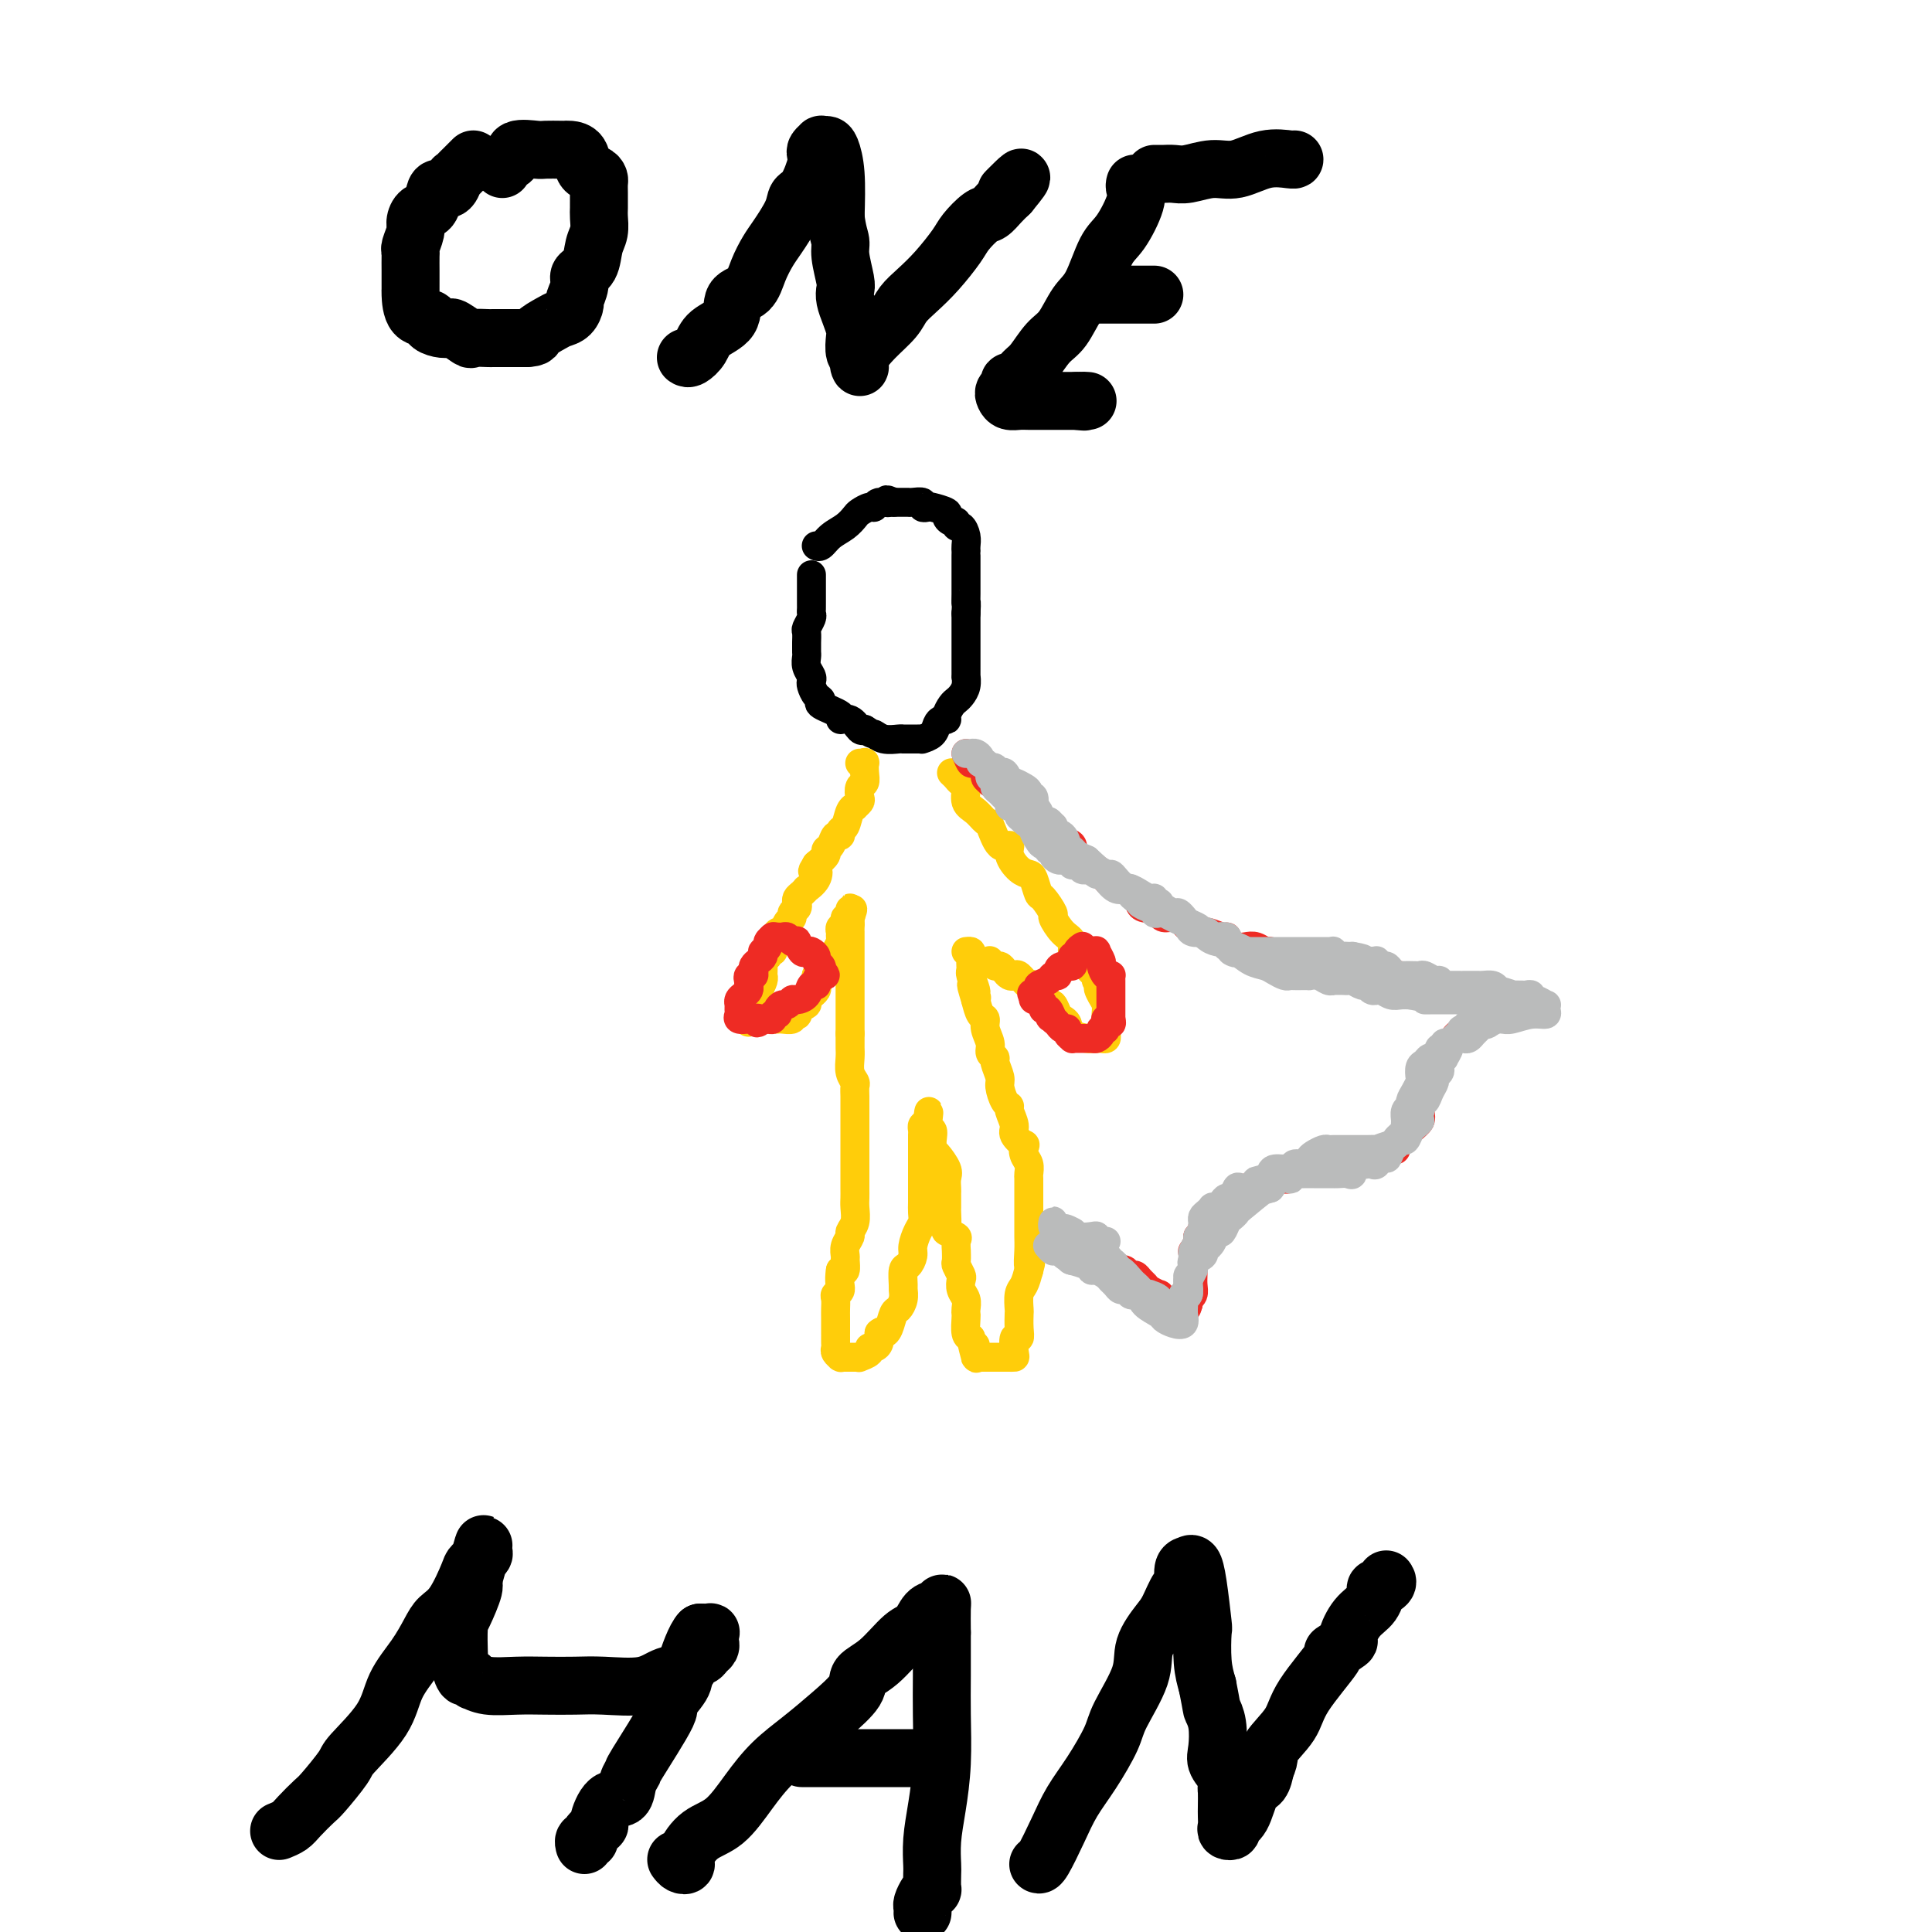 <svg viewBox='0 0 400 400' version='1.1' xmlns='http://www.w3.org/2000/svg' xmlns:xlink='http://www.w3.org/1999/xlink'><g fill='none' stroke='#000000' stroke-width='6' stroke-linecap='round' stroke-linejoin='round'><path d='M168,119c0.000,0.331 0.000,0.661 0,1c-0.000,0.339 -0.000,0.686 0,1c0.000,0.314 0.000,0.595 0,1c-0.000,0.405 -0.000,0.935 0,1c0.000,0.065 0.001,-0.335 0,0c-0.001,0.335 -0.004,1.403 0,2c0.004,0.597 0.015,0.722 0,1c-0.015,0.278 -0.057,0.708 0,1c0.057,0.292 0.211,0.445 0,1c-0.211,0.555 -0.789,1.511 -1,2c-0.211,0.489 -0.056,0.512 0,1c0.056,0.488 0.014,1.443 0,2c-0.014,0.557 -0.000,0.716 0,1c0.000,0.284 -0.014,0.692 0,1c0.014,0.308 0.056,0.515 0,1c-0.056,0.485 -0.209,1.247 0,2c0.209,0.753 0.779,1.497 1,2c0.221,0.503 0.094,0.764 0,1c-0.094,0.236 -0.153,0.448 0,1c0.153,0.552 0.519,1.445 1,2c0.481,0.555 1.077,0.774 1,1c-0.077,0.226 -0.827,0.460 0,1c0.827,0.540 3.230,1.385 4,2c0.770,0.615 -0.093,1.000 0,1c0.093,0.000 1.140,-0.385 2,0c0.860,0.385 1.531,1.538 2,2c0.469,0.462 0.734,0.231 1,0'/><path d='M179,151c1.923,1.249 1.730,0.870 2,1c0.270,0.130 1.003,0.767 2,1c0.997,0.233 2.260,0.063 3,0c0.740,-0.063 0.959,-0.017 1,0c0.041,0.017 -0.096,0.005 0,0c0.096,-0.005 0.425,-0.003 1,0c0.575,0.003 1.397,0.008 2,0c0.603,-0.008 0.987,-0.031 1,0c0.013,0.031 -0.346,0.114 0,0c0.346,-0.114 1.398,-0.425 2,-1c0.602,-0.575 0.753,-1.415 1,-2c0.247,-0.585 0.591,-0.916 1,-1c0.409,-0.084 0.883,0.080 1,0c0.117,-0.080 -0.123,-0.405 0,-1c0.123,-0.595 0.607,-1.460 1,-2c0.393,-0.540 0.694,-0.755 1,-1c0.306,-0.245 0.618,-0.521 1,-1c0.382,-0.479 0.834,-1.161 1,-2c0.166,-0.839 0.044,-1.835 0,-2c-0.044,-0.165 -0.012,0.500 0,0c0.012,-0.500 0.003,-2.166 0,-3c-0.003,-0.834 -0.001,-0.838 0,-1c0.001,-0.162 0.000,-0.483 0,-1c-0.000,-0.517 -0.000,-1.231 0,-2c0.000,-0.769 0.000,-1.592 0,-2c-0.000,-0.408 -0.000,-0.402 0,-1c0.000,-0.598 0.000,-1.799 0,-3'/><path d='M200,127c0.155,-3.006 0.041,-2.022 0,-2c-0.041,0.022 -0.011,-0.919 0,-2c0.011,-1.081 0.003,-2.304 0,-3c-0.003,-0.696 -0.001,-0.865 0,-1c0.001,-0.135 0.000,-0.235 0,-1c-0.000,-0.765 0.001,-2.196 0,-3c-0.001,-0.804 -0.003,-0.980 0,-1c0.003,-0.020 0.011,0.115 0,0c-0.011,-0.115 -0.041,-0.480 0,-1c0.041,-0.520 0.152,-1.196 0,-2c-0.152,-0.804 -0.567,-1.735 -1,-2c-0.433,-0.265 -0.884,0.136 -1,0c-0.116,-0.136 0.102,-0.811 0,-1c-0.102,-0.189 -0.524,0.107 -1,0c-0.476,-0.107 -1.008,-0.616 -1,-1c0.008,-0.384 0.554,-0.643 0,-1c-0.554,-0.357 -2.208,-0.814 -3,-1c-0.792,-0.186 -0.723,-0.102 -1,0c-0.277,0.102 -0.900,0.224 -1,0c-0.100,-0.224 0.324,-0.792 0,-1c-0.324,-0.208 -1.396,-0.056 -2,0c-0.604,0.056 -0.739,0.015 -1,0c-0.261,-0.015 -0.647,-0.004 -1,0c-0.353,0.004 -0.672,0.001 -1,0c-0.328,-0.001 -0.664,-0.001 -1,0'/><path d='M185,104c-2.440,-1.066 -1.039,-0.230 -1,0c0.039,0.230 -1.284,-0.147 -2,0c-0.716,0.147 -0.824,0.816 -1,1c-0.176,0.184 -0.421,-0.117 -1,0c-0.579,0.117 -1.493,0.652 -2,1c-0.507,0.348 -0.609,0.510 -1,1c-0.391,0.490 -1.071,1.308 -2,2c-0.929,0.692 -2.105,1.257 -3,2c-0.895,0.743 -1.508,1.663 -2,2c-0.492,0.337 -0.863,0.091 -1,0c-0.137,-0.091 -0.039,-0.026 0,0c0.039,0.026 0.020,0.013 0,0'/></g>
<g fill='none' stroke='#FFCD0A' stroke-width='6' stroke-linecap='round' stroke-linejoin='round'><path d='M178,158c0.421,0.046 0.841,0.091 1,0c0.159,-0.091 0.056,-0.319 0,0c-0.056,0.319 -0.067,1.184 0,2c0.067,0.816 0.210,1.581 0,2c-0.210,0.419 -0.773,0.490 -1,1c-0.227,0.510 -0.116,1.458 0,2c0.116,0.542 0.239,0.678 0,1c-0.239,0.322 -0.838,0.831 -1,1c-0.162,0.169 0.115,-0.003 0,0c-0.115,0.003 -0.622,0.181 -1,1c-0.378,0.819 -0.626,2.279 -1,3c-0.374,0.721 -0.875,0.704 -1,1c-0.125,0.296 0.126,0.905 0,1c-0.126,0.095 -0.628,-0.322 -1,0c-0.372,0.322 -0.615,1.385 -1,2c-0.385,0.615 -0.911,0.781 -1,1c-0.089,0.219 0.260,0.491 0,1c-0.260,0.509 -1.130,1.254 -2,2'/><path d='M169,179c-1.426,2.304 -0.490,1.065 0,1c0.490,-0.065 0.534,1.043 0,2c-0.534,0.957 -1.646,1.762 -2,2c-0.354,0.238 0.050,-0.091 0,0c-0.050,0.091 -0.553,0.602 -1,1c-0.447,0.398 -0.837,0.684 -1,1c-0.163,0.316 -0.099,0.661 0,1c0.099,0.339 0.234,0.673 0,1c-0.234,0.327 -0.836,0.646 -1,1c-0.164,0.354 0.110,0.743 0,1c-0.110,0.257 -0.604,0.383 -1,1c-0.396,0.617 -0.693,1.724 -1,2c-0.307,0.276 -0.622,-0.281 -1,0c-0.378,0.281 -0.818,1.400 -1,2c-0.182,0.600 -0.105,0.682 0,1c0.105,0.318 0.238,0.873 0,1c-0.238,0.127 -0.848,-0.173 -1,0c-0.152,0.173 0.156,0.820 0,1c-0.156,0.180 -0.774,-0.106 -1,0c-0.226,0.106 -0.060,0.605 0,1c0.060,0.395 0.013,0.687 0,1c-0.013,0.313 0.007,0.648 0,1c-0.007,0.352 -0.040,0.720 0,1c0.040,0.280 0.154,0.470 0,1c-0.154,0.530 -0.577,1.399 -1,2c-0.423,0.601 -0.845,0.935 -1,1c-0.155,0.065 -0.041,-0.137 0,0c0.041,0.137 0.011,0.614 0,1c-0.011,0.386 -0.003,0.682 0,1c0.003,0.318 0.002,0.659 0,1'/><path d='M156,209c-2.015,4.807 -0.551,1.824 0,1c0.551,-0.824 0.189,0.511 0,1c-0.189,0.489 -0.204,0.131 0,0c0.204,-0.131 0.628,-0.035 1,0c0.372,0.035 0.691,0.009 1,0c0.309,-0.009 0.606,-0.003 1,0c0.394,0.003 0.884,0.002 1,0c0.116,-0.002 -0.142,-0.004 0,0c0.142,0.004 0.683,0.015 1,0c0.317,-0.015 0.411,-0.056 1,0c0.589,0.056 1.672,0.208 2,0c0.328,-0.208 -0.101,-0.777 0,-1c0.101,-0.223 0.730,-0.101 1,0c0.270,0.101 0.182,0.181 0,0c-0.182,-0.181 -0.456,-0.622 0,-1c0.456,-0.378 1.643,-0.693 2,-1c0.357,-0.307 -0.114,-0.607 0,-1c0.114,-0.393 0.815,-0.879 1,-1c0.185,-0.121 -0.147,0.122 0,0c0.147,-0.122 0.771,-0.610 1,-1c0.229,-0.390 0.062,-0.682 0,-1c-0.062,-0.318 -0.018,-0.662 0,-1c0.018,-0.338 0.009,-0.669 0,-1'/><path d='M169,202c1.029,-1.588 1.103,-1.059 1,-1c-0.103,0.059 -0.381,-0.351 0,-1c0.381,-0.649 1.423,-1.536 2,-2c0.577,-0.464 0.689,-0.506 1,-1c0.311,-0.494 0.819,-1.442 1,-2c0.181,-0.558 0.033,-0.728 0,-1c-0.033,-0.272 0.047,-0.647 0,-1c-0.047,-0.353 -0.223,-0.686 0,-1c0.223,-0.314 0.844,-0.610 1,-1c0.156,-0.390 -0.154,-0.872 0,-1c0.154,-0.128 0.773,0.100 1,0c0.227,-0.100 0.061,-0.527 0,-1c-0.061,-0.473 -0.017,-0.992 0,-1c0.017,-0.008 0.009,0.496 0,1'/><path d='M176,189c1.083,-1.834 0.290,0.081 0,1c-0.290,0.919 -0.078,0.841 0,1c0.078,0.159 0.021,0.553 0,1c-0.021,0.447 -0.006,0.947 0,1c0.006,0.053 0.001,-0.340 0,0c-0.001,0.340 -0.000,1.415 0,2c0.000,0.585 0.000,0.682 0,1c-0.000,0.318 -0.000,0.859 0,1c0.000,0.141 0.000,-0.117 0,0c-0.000,0.117 -0.000,0.610 0,1c0.000,0.390 0.000,0.678 0,1c-0.000,0.322 -0.000,0.678 0,1c0.000,0.322 0.000,0.610 0,1c-0.000,0.390 -0.000,0.883 0,1c0.000,0.117 0.000,-0.143 0,0c-0.000,0.143 -0.000,0.690 0,1c0.000,0.310 0.000,0.384 0,1c-0.000,0.616 -0.000,1.775 0,2c0.000,0.225 0.000,-0.483 0,0c-0.000,0.483 -0.000,2.157 0,3c0.000,0.843 0.000,0.855 0,1c-0.000,0.145 -0.000,0.424 0,1c0.000,0.576 0.000,1.450 0,2c-0.000,0.550 -0.000,0.775 0,1'/><path d='M176,214c-0.000,4.044 -0.001,1.653 0,1c0.001,-0.653 0.004,0.431 0,1c-0.004,0.569 -0.015,0.624 0,1c0.015,0.376 0.057,1.074 0,2c-0.057,0.926 -0.211,2.080 0,3c0.211,0.920 0.789,1.608 1,2c0.211,0.392 0.057,0.490 0,1c-0.057,0.510 -0.015,1.433 0,2c0.015,0.567 0.004,0.780 0,1c-0.004,0.220 -0.001,0.448 0,1c0.001,0.552 0.000,1.429 0,2c-0.000,0.571 -0.000,0.837 0,1c0.000,0.163 0.000,0.223 0,1c-0.000,0.777 0.000,2.272 0,3c-0.000,0.728 -0.000,0.688 0,1c0.000,0.312 0.000,0.976 0,2c-0.000,1.024 -0.000,2.409 0,3c0.000,0.591 0.001,0.388 0,1c-0.001,0.612 -0.004,2.038 0,3c0.004,0.962 0.016,1.461 0,2c-0.016,0.539 -0.061,1.117 0,2c0.061,0.883 0.227,2.072 0,3c-0.227,0.928 -0.846,1.595 -1,2c-0.154,0.405 0.155,0.547 0,1c-0.155,0.453 -0.776,1.218 -1,2c-0.224,0.782 -0.050,1.581 0,2c0.050,0.419 -0.025,0.459 0,1c0.025,0.541 0.150,1.583 0,2c-0.150,0.417 -0.575,0.208 -1,0'/><path d='M174,263c-0.403,2.401 0.088,3.404 0,4c-0.088,0.596 -0.756,0.784 -1,1c-0.244,0.216 -0.065,0.460 0,1c0.065,0.540 0.018,1.377 0,2c-0.018,0.623 -0.005,1.031 0,2c0.005,0.969 0.002,2.497 0,3c-0.002,0.503 -0.001,-0.020 0,0c0.001,0.020 0.004,0.584 0,1c-0.004,0.416 -0.015,0.686 0,1c0.015,0.314 0.056,0.673 0,1c-0.056,0.327 -0.208,0.624 0,1c0.208,0.376 0.777,0.833 1,1c0.223,0.167 0.101,0.045 0,0c-0.101,-0.045 -0.180,-0.012 0,0c0.180,0.012 0.621,0.004 1,0c0.379,-0.004 0.698,-0.004 1,0c0.302,0.004 0.588,0.011 1,0c0.412,-0.011 0.950,-0.041 1,0c0.050,0.041 -0.389,0.152 0,0c0.389,-0.152 1.607,-0.568 2,-1c0.393,-0.432 -0.039,-0.879 0,-1c0.039,-0.121 0.549,0.083 1,0c0.451,-0.083 0.843,-0.452 1,-1c0.157,-0.548 0.078,-1.274 0,-2'/><path d='M182,276c0.798,-0.759 0.792,-0.156 1,0c0.208,0.156 0.630,-0.133 1,-1c0.370,-0.867 0.688,-2.310 1,-3c0.312,-0.690 0.619,-0.626 1,-1c0.381,-0.374 0.837,-1.184 1,-2c0.163,-0.816 0.034,-1.636 0,-2c-0.034,-0.364 0.029,-0.270 0,-1c-0.029,-0.730 -0.149,-2.282 0,-3c0.149,-0.718 0.565,-0.601 1,-1c0.435,-0.399 0.887,-1.314 1,-2c0.113,-0.686 -0.113,-1.142 0,-2c0.113,-0.858 0.566,-2.118 1,-3c0.434,-0.882 0.848,-1.387 1,-2c0.152,-0.613 0.041,-1.332 0,-2c-0.041,-0.668 -0.011,-1.283 0,-2c0.011,-0.717 0.003,-1.537 0,-2c-0.003,-0.463 -0.001,-0.568 0,-1c0.001,-0.432 0.000,-1.191 0,-2c-0.000,-0.809 0.000,-1.670 0,-2c-0.000,-0.330 -0.001,-0.131 0,-1c0.001,-0.869 0.003,-2.808 0,-4c-0.003,-1.192 -0.011,-1.639 0,-2c0.011,-0.361 0.041,-0.636 0,-1c-0.041,-0.364 -0.155,-0.818 0,-1c0.155,-0.182 0.577,-0.091 1,0'/><path d='M192,233c0.713,-5.601 -0.006,-1.602 0,0c0.006,1.602 0.735,0.809 1,1c0.265,0.191 0.064,1.367 0,2c-0.064,0.633 0.007,0.721 0,1c-0.007,0.279 -0.093,0.747 0,1c0.093,0.253 0.365,0.292 1,1c0.635,0.708 1.634,2.086 2,3c0.366,0.914 0.098,1.362 0,2c-0.098,0.638 -0.026,1.464 0,2c0.026,0.536 0.008,0.781 0,1c-0.008,0.219 -0.004,0.412 0,1c0.004,0.588 0.009,1.573 0,2c-0.009,0.427 -0.030,0.298 0,1c0.030,0.702 0.113,2.235 0,3c-0.113,0.765 -0.423,0.764 0,1c0.423,0.236 1.578,0.711 2,1c0.422,0.289 0.112,0.391 0,1c-0.112,0.609 -0.026,1.725 0,2c0.026,0.275 -0.007,-0.292 0,0c0.007,0.292 0.053,1.443 0,2c-0.053,0.557 -0.207,0.519 0,1c0.207,0.481 0.773,1.480 1,2c0.227,0.520 0.113,0.559 0,1c-0.113,0.441 -0.226,1.282 0,2c0.226,0.718 0.792,1.313 1,2c0.208,0.687 0.059,1.466 0,2c-0.059,0.534 -0.026,0.824 0,1c0.026,0.176 0.045,0.240 0,1c-0.045,0.760 -0.156,2.217 0,3c0.156,0.783 0.578,0.891 1,1'/><path d='M201,277c1.614,7.215 1.150,3.254 1,2c-0.150,-1.254 0.015,0.200 0,1c-0.015,0.800 -0.211,0.946 0,1c0.211,0.054 0.830,0.014 1,0c0.170,-0.014 -0.109,-0.004 0,0c0.109,0.004 0.606,0.001 1,0c0.394,-0.001 0.684,-0.000 1,0c0.316,0.000 0.658,0.000 1,0c0.342,-0.000 0.684,0.000 1,0c0.316,-0.000 0.607,-0.001 1,0c0.393,0.001 0.889,0.003 1,0c0.111,-0.003 -0.163,-0.010 0,0c0.163,0.010 0.762,0.037 1,0c0.238,-0.037 0.116,-0.136 0,-1c-0.116,-0.864 -0.227,-2.492 0,-3c0.227,-0.508 0.792,0.103 1,0c0.208,-0.103 0.059,-0.919 0,-2c-0.059,-1.081 -0.027,-2.428 0,-3c0.027,-0.572 0.048,-0.370 0,-1c-0.048,-0.630 -0.167,-2.093 0,-3c0.167,-0.907 0.619,-1.259 1,-2c0.381,-0.741 0.690,-1.870 1,-3'/><path d='M213,263c0.774,-2.871 0.207,-1.048 0,-1c-0.207,0.048 -0.056,-1.677 0,-3c0.056,-1.323 0.015,-2.242 0,-3c-0.015,-0.758 -0.004,-1.355 0,-2c0.004,-0.645 0.001,-1.338 0,-2c-0.001,-0.662 -0.000,-1.295 0,-2c0.000,-0.705 -0.000,-1.483 0,-2c0.000,-0.517 0.001,-0.771 0,-1c-0.001,-0.229 -0.004,-0.431 0,-1c0.004,-0.569 0.015,-1.505 0,-2c-0.015,-0.495 -0.054,-0.548 0,-1c0.054,-0.452 0.203,-1.304 0,-2c-0.203,-0.696 -0.757,-1.235 -1,-2c-0.243,-0.765 -0.174,-1.756 0,-2c0.174,-0.244 0.454,0.261 0,0c-0.454,-0.261 -1.641,-1.286 -2,-2c-0.359,-0.714 0.110,-1.115 0,-2c-0.110,-0.885 -0.799,-2.252 -1,-3c-0.201,-0.748 0.086,-0.876 0,-1c-0.086,-0.124 -0.544,-0.243 -1,-1c-0.456,-0.757 -0.911,-2.153 -1,-3c-0.089,-0.847 0.187,-1.146 0,-2c-0.187,-0.854 -0.839,-2.263 -1,-3c-0.161,-0.737 0.168,-0.804 0,-1c-0.168,-0.196 -0.833,-0.523 -1,-1c-0.167,-0.477 0.162,-1.103 0,-2c-0.162,-0.897 -0.817,-2.065 -1,-3c-0.183,-0.935 0.104,-1.636 0,-2c-0.104,-0.364 -0.601,-0.390 -1,-1c-0.399,-0.610 -0.699,-1.805 -1,-3'/><path d='M202,207c-1.697,-5.491 -0.441,-2.217 0,-1c0.441,1.217 0.066,0.377 0,0c-0.066,-0.377 0.178,-0.290 0,-1c-0.178,-0.710 -0.779,-2.219 -1,-3c-0.221,-0.781 -0.063,-0.836 0,-1c0.063,-0.164 0.031,-0.436 0,-1c-0.031,-0.564 -0.060,-1.419 0,-2c0.060,-0.581 0.208,-0.887 0,-1c-0.208,-0.113 -0.774,-0.032 -1,0c-0.226,0.032 -0.113,0.016 0,0'/><path d='M197,160c0.343,0.319 0.686,0.637 1,1c0.314,0.363 0.599,0.770 1,1c0.401,0.230 0.919,0.282 1,1c0.081,0.718 -0.274,2.103 0,3c0.274,0.897 1.178,1.307 2,2c0.822,0.693 1.564,1.669 2,2c0.436,0.331 0.567,0.018 1,1c0.433,0.982 1.166,3.258 2,4c0.834,0.742 1.767,-0.049 2,0c0.233,0.049 -0.236,0.938 0,2c0.236,1.062 1.175,2.296 2,3c0.825,0.704 1.535,0.879 2,1c0.465,0.121 0.683,0.187 1,1c0.317,0.813 0.731,2.371 1,3c0.269,0.629 0.391,0.328 1,1c0.609,0.672 1.704,2.318 2,3c0.296,0.682 -0.205,0.401 0,1c0.205,0.599 1.118,2.079 2,3c0.882,0.921 1.732,1.284 2,2c0.268,0.716 -0.047,1.785 0,2c0.047,0.215 0.457,-0.423 1,0c0.543,0.423 1.218,1.907 2,3c0.782,1.093 1.672,1.794 2,2c0.328,0.206 0.094,-0.084 0,0c-0.094,0.084 -0.047,0.542 0,1'/><path d='M227,203c4.884,7.069 2.093,3.242 1,2c-1.093,-1.242 -0.489,0.101 0,1c0.489,0.899 0.863,1.354 1,2c0.137,0.646 0.036,1.482 0,2c-0.036,0.518 -0.009,0.717 0,1c0.009,0.283 -0.001,0.650 0,1c0.001,0.350 0.011,0.682 0,1c-0.011,0.318 -0.045,0.621 0,1c0.045,0.379 0.169,0.834 0,1c-0.169,0.166 -0.630,0.042 -1,0c-0.370,-0.042 -0.648,-0.004 -1,0c-0.352,0.004 -0.777,-0.027 -1,0c-0.223,0.027 -0.245,0.111 -1,0c-0.755,-0.111 -2.244,-0.416 -3,-1c-0.756,-0.584 -0.780,-1.448 -1,-2c-0.220,-0.552 -0.637,-0.792 -1,-1c-0.363,-0.208 -0.671,-0.385 -1,-1c-0.329,-0.615 -0.680,-1.667 -1,-2c-0.320,-0.333 -0.611,0.052 -1,0c-0.389,-0.052 -0.878,-0.540 -1,-1c-0.122,-0.460 0.121,-0.893 0,-1c-0.121,-0.107 -0.606,0.112 -1,0c-0.394,-0.112 -0.697,-0.556 -1,-1'/><path d='M214,205c-1.980,-1.806 -0.428,-1.320 0,-1c0.428,0.320 -0.266,0.475 -1,0c-0.734,-0.475 -1.506,-1.581 -2,-2c-0.494,-0.419 -0.710,-0.150 -1,0c-0.290,0.150 -0.656,0.180 -1,0c-0.344,-0.180 -0.667,-0.570 -1,-1c-0.333,-0.430 -0.677,-0.899 -1,-1c-0.323,-0.101 -0.625,0.165 -1,0c-0.375,-0.165 -0.821,-0.761 -1,-1c-0.179,-0.239 -0.089,-0.119 0,0'/></g>
<g fill='none' stroke='#EE2B24' stroke-width='6' stroke-linecap='round' stroke-linejoin='round'><path d='M200,156c0.372,0.900 0.745,1.800 1,2c0.255,0.200 0.394,-0.300 1,0c0.606,0.300 1.681,1.400 2,2c0.319,0.600 -0.118,0.700 0,1c0.118,0.300 0.791,0.802 1,1c0.209,0.198 -0.046,0.093 0,0c0.046,-0.093 0.392,-0.175 1,0c0.608,0.175 1.476,0.606 2,1c0.524,0.394 0.704,0.749 1,1c0.296,0.251 0.710,0.396 1,1c0.290,0.604 0.458,1.667 1,2c0.542,0.333 1.460,-0.065 2,0c0.540,0.065 0.704,0.594 1,1c0.296,0.406 0.726,0.690 1,1c0.274,0.310 0.393,0.645 1,1c0.607,0.355 1.703,0.729 2,1c0.297,0.271 -0.205,0.438 0,1c0.205,0.562 1.118,1.517 2,2c0.882,0.483 1.731,0.493 2,1c0.269,0.507 -0.044,1.512 0,2c0.044,0.488 0.446,0.459 1,1c0.554,0.541 1.261,1.650 2,2c0.739,0.350 1.510,-0.061 2,0c0.490,0.061 0.700,0.594 1,1c0.300,0.406 0.689,0.686 1,1c0.311,0.314 0.545,0.661 1,1c0.455,0.339 1.130,0.668 2,1c0.870,0.332 1.935,0.666 3,1'/><path d='M235,185c1.742,1.163 1.096,1.569 1,2c-0.096,0.431 0.358,0.885 1,1c0.642,0.115 1.471,-0.110 2,0c0.529,0.110 0.757,0.554 1,1c0.243,0.446 0.502,0.894 1,1c0.498,0.106 1.234,-0.130 2,0c0.766,0.130 1.560,0.627 2,1c0.440,0.373 0.525,0.621 1,1c0.475,0.379 1.341,0.889 2,1c0.659,0.111 1.111,-0.177 2,0c0.889,0.177 2.216,0.818 3,1c0.784,0.182 1.025,-0.096 1,0c-0.025,0.096 -0.315,0.566 0,1c0.315,0.434 1.237,0.833 2,1c0.763,0.167 1.369,0.101 2,0c0.631,-0.101 1.287,-0.238 2,0c0.713,0.238 1.484,0.853 2,1c0.516,0.147 0.776,-0.172 1,0c0.224,0.172 0.411,0.834 1,1c0.589,0.166 1.580,-0.166 2,0c0.420,0.166 0.270,0.829 1,1c0.730,0.171 2.341,-0.150 3,0c0.659,0.150 0.365,0.771 1,1c0.635,0.229 2.197,0.065 3,0c0.803,-0.065 0.845,-0.032 1,0c0.155,0.032 0.423,0.061 1,0c0.577,-0.061 1.464,-0.212 2,0c0.536,0.212 0.721,0.789 1,1c0.279,0.211 0.652,0.057 1,0c0.348,-0.057 0.671,-0.016 1,0c0.329,0.016 0.665,0.008 1,0'/><path d='M282,201c4.119,0.713 1.418,-0.005 1,0c-0.418,0.005 1.448,0.732 2,1c0.552,0.268 -0.210,0.075 0,0c0.210,-0.075 1.390,-0.034 2,0c0.610,0.034 0.649,0.061 1,0c0.351,-0.061 1.014,-0.208 2,0c0.986,0.208 2.294,0.773 3,1c0.706,0.227 0.808,0.116 1,0c0.192,-0.116 0.472,-0.238 1,0c0.528,0.238 1.304,0.834 2,1c0.696,0.166 1.312,-0.099 2,0c0.688,0.099 1.448,0.562 2,1c0.552,0.438 0.895,0.850 1,1c0.105,0.150 -0.029,0.038 1,0c1.029,-0.038 3.220,-0.003 4,0c0.780,0.003 0.149,-0.027 0,0c-0.149,0.027 0.183,0.111 1,0c0.817,-0.111 2.118,-0.418 3,0c0.882,0.418 1.344,1.562 2,2c0.656,0.438 1.506,0.169 2,0c0.494,-0.169 0.633,-0.238 1,0c0.367,0.238 0.962,0.782 1,1c0.038,0.218 -0.481,0.109 -1,0'/><path d='M316,209c5.066,1.237 0.732,0.331 -1,0c-1.732,-0.331 -0.863,-0.086 -1,0c-0.137,0.086 -1.279,0.013 -2,0c-0.721,-0.013 -1.019,0.034 -1,0c0.019,-0.034 0.356,-0.149 0,0c-0.356,0.149 -1.405,0.561 -2,1c-0.595,0.439 -0.737,0.905 -1,1c-0.263,0.095 -0.648,-0.181 -1,0c-0.352,0.181 -0.671,0.818 -1,1c-0.329,0.182 -0.666,-0.091 -1,0c-0.334,0.091 -0.663,0.545 -1,1c-0.337,0.455 -0.682,0.909 -1,1c-0.318,0.091 -0.610,-0.183 -1,0c-0.390,0.183 -0.879,0.823 -1,1c-0.121,0.177 0.126,-0.107 0,0c-0.126,0.107 -0.625,0.606 -1,1c-0.375,0.394 -0.626,0.682 -1,1c-0.374,0.318 -0.871,0.666 -1,1c-0.129,0.334 0.109,0.653 0,1c-0.109,0.347 -0.563,0.722 -1,1c-0.437,0.278 -0.855,0.458 -1,1c-0.145,0.542 -0.018,1.444 0,2c0.018,0.556 -0.072,0.765 0,1c0.072,0.235 0.306,0.496 0,1c-0.306,0.504 -1.153,1.252 -2,2'/><path d='M294,227c-0.922,1.833 -0.225,0.915 0,1c0.225,0.085 -0.020,1.174 0,2c0.020,0.826 0.307,1.388 0,2c-0.307,0.612 -1.208,1.274 -2,2c-0.792,0.726 -1.473,1.514 -2,2c-0.527,0.486 -0.898,0.668 -1,1c-0.102,0.332 0.065,0.815 0,1c-0.065,0.185 -0.363,0.074 -1,0c-0.637,-0.074 -1.612,-0.111 -2,0c-0.388,0.111 -0.188,0.369 -1,1c-0.812,0.631 -2.636,1.633 -4,2c-1.364,0.367 -2.268,0.099 -3,0c-0.732,-0.099 -1.292,-0.028 -2,0c-0.708,0.028 -1.565,0.012 -2,0c-0.435,-0.012 -0.450,-0.019 -1,0c-0.550,0.019 -1.637,0.066 -2,0c-0.363,-0.066 -0.001,-0.243 0,0c0.001,0.243 -0.358,0.906 -1,1c-0.642,0.094 -1.568,-0.382 -2,0c-0.432,0.382 -0.370,1.623 -1,2c-0.630,0.377 -1.952,-0.109 -3,0c-1.048,0.109 -1.822,0.814 -2,1c-0.178,0.186 0.241,-0.146 0,0c-0.241,0.146 -1.142,0.770 -2,1c-0.858,0.230 -1.674,0.066 -2,0c-0.326,-0.066 -0.163,-0.033 0,0'/><path d='M258,246c-4.759,1.643 -1.655,1.750 -1,2c0.655,0.250 -1.137,0.644 -2,1c-0.863,0.356 -0.796,0.673 -1,1c-0.204,0.327 -0.681,0.665 -1,1c-0.319,0.335 -0.482,0.667 -1,1c-0.518,0.333 -1.392,0.665 -2,1c-0.608,0.335 -0.951,0.672 -1,1c-0.049,0.328 0.197,0.647 0,1c-0.197,0.353 -0.837,0.738 -1,1c-0.163,0.262 0.153,0.399 0,1c-0.153,0.601 -0.773,1.666 -1,2c-0.227,0.334 -0.061,-0.064 0,0c0.061,0.064 0.016,0.591 0,1c-0.016,0.409 -0.004,0.700 0,1c0.004,0.300 0.001,0.608 0,1c-0.001,0.392 0.001,0.868 0,1c-0.001,0.132 -0.004,-0.081 0,0c0.004,0.081 0.015,0.455 0,1c-0.015,0.545 -0.056,1.259 0,2c0.056,0.741 0.207,1.507 0,2c-0.207,0.493 -0.774,0.712 -1,1c-0.226,0.288 -0.113,0.644 0,1'/><path d='M246,270c-0.550,2.165 -0.924,0.577 -1,0c-0.076,-0.577 0.147,-0.145 0,0c-0.147,0.145 -0.665,0.001 -1,0c-0.335,-0.001 -0.489,0.140 -1,0c-0.511,-0.140 -1.380,-0.562 -2,-1c-0.620,-0.438 -0.992,-0.890 -1,-1c-0.008,-0.110 0.349,0.124 0,0c-0.349,-0.124 -1.403,-0.607 -2,-1c-0.597,-0.393 -0.737,-0.698 -1,-1c-0.263,-0.302 -0.647,-0.603 -1,-1c-0.353,-0.397 -0.673,-0.890 -1,-1c-0.327,-0.110 -0.661,0.163 -1,0c-0.339,-0.163 -0.682,-0.760 -1,-1c-0.318,-0.240 -0.610,-0.121 -1,0c-0.390,0.121 -0.878,0.243 -1,0c-0.122,-0.243 0.122,-0.853 0,-1c-0.122,-0.147 -0.610,0.168 -1,0c-0.390,-0.168 -0.682,-0.818 -1,-1c-0.318,-0.182 -0.663,0.105 -1,0c-0.337,-0.105 -0.668,-0.601 -1,-1c-0.332,-0.399 -0.666,-0.699 -1,-1'/><path d='M226,259c-3.271,-1.653 -1.450,-0.286 -1,0c0.450,0.286 -0.472,-0.511 -1,-1c-0.528,-0.489 -0.663,-0.671 -1,-1c-0.337,-0.329 -0.875,-0.806 -1,-1c-0.125,-0.194 0.162,-0.103 0,0c-0.162,0.103 -0.774,0.220 -1,0c-0.226,-0.220 -0.064,-0.777 0,-1c0.064,-0.223 0.032,-0.111 0,0'/></g>
<g fill='none' stroke='#000000' stroke-width='12' stroke-linecap='round' stroke-linejoin='round'><path d='M98,33c-0.764,0.767 -1.527,1.534 -2,2c-0.473,0.466 -0.655,0.632 -1,1c-0.345,0.368 -0.852,0.937 -1,1c-0.148,0.063 0.063,-0.379 0,0c-0.063,0.379 -0.402,1.578 -1,2c-0.598,0.422 -1.457,0.067 -2,0c-0.543,-0.067 -0.771,0.155 -1,1c-0.229,0.845 -0.457,2.314 -1,3c-0.543,0.686 -1.399,0.590 -2,1c-0.601,0.410 -0.946,1.326 -1,2c-0.054,0.674 0.182,1.104 0,2c-0.182,0.896 -0.781,2.256 -1,3c-0.219,0.744 -0.059,0.872 0,1c0.059,0.128 0.016,0.255 0,1c-0.016,0.745 -0.004,2.109 0,3c0.004,0.891 -0.001,1.310 0,2c0.001,0.690 0.009,1.652 0,2c-0.009,0.348 -0.035,0.083 0,1c0.035,0.917 0.132,3.017 1,4c0.868,0.983 2.506,0.850 3,1c0.494,0.150 -0.158,0.584 0,1c0.158,0.416 1.125,0.815 2,1c0.875,0.185 1.657,0.155 2,0c0.343,-0.155 0.247,-0.434 1,0c0.753,0.434 2.353,1.580 3,2c0.647,0.420 0.339,0.112 1,0c0.661,-0.112 2.291,-0.030 3,0c0.709,0.030 0.499,0.008 1,0c0.501,-0.008 1.715,-0.002 3,0c1.285,0.002 2.643,0.001 4,0'/><path d='M109,70c2.152,-0.119 1.533,-0.417 2,-1c0.467,-0.583 2.019,-1.450 3,-2c0.981,-0.550 1.392,-0.784 2,-1c0.608,-0.216 1.415,-0.414 2,-1c0.585,-0.586 0.948,-1.559 1,-2c0.052,-0.441 -0.208,-0.352 0,-1c0.208,-0.648 0.883,-2.035 1,-3c0.117,-0.965 -0.322,-1.508 0,-2c0.322,-0.492 1.407,-0.932 2,-2c0.593,-1.068 0.695,-2.765 1,-4c0.305,-1.235 0.814,-2.008 1,-3c0.186,-0.992 0.050,-2.202 0,-3c-0.050,-0.798 -0.015,-1.184 0,-2c0.015,-0.816 0.011,-2.062 0,-3c-0.011,-0.938 -0.029,-1.568 0,-2c0.029,-0.432 0.106,-0.666 0,-1c-0.106,-0.334 -0.396,-0.769 -1,-1c-0.604,-0.231 -1.522,-0.258 -2,-1c-0.478,-0.742 -0.517,-2.199 -1,-3c-0.483,-0.801 -1.411,-0.946 -2,-1c-0.589,-0.054 -0.838,-0.016 -1,0c-0.162,0.016 -0.238,0.011 -1,0c-0.762,-0.011 -2.212,-0.028 -3,0c-0.788,0.028 -0.915,0.102 -2,0c-1.085,-0.102 -3.128,-0.381 -4,0c-0.872,0.381 -0.574,1.422 -1,2c-0.426,0.578 -1.576,0.694 -2,1c-0.424,0.306 -0.121,0.802 0,1c0.121,0.198 0.061,0.099 0,0'/><path d='M142,74c0.225,0.152 0.450,0.304 1,0c0.550,-0.304 1.425,-1.063 2,-2c0.575,-0.937 0.850,-2.052 2,-3c1.150,-0.948 3.176,-1.727 4,-3c0.824,-1.273 0.446,-3.038 1,-4c0.554,-0.962 2.040,-1.121 3,-2c0.960,-0.879 1.394,-2.477 2,-4c0.606,-1.523 1.383,-2.971 2,-4c0.617,-1.029 1.073,-1.638 2,-3c0.927,-1.362 2.326,-3.478 3,-5c0.674,-1.522 0.624,-2.449 1,-3c0.376,-0.551 1.176,-0.726 2,-2c0.824,-1.274 1.670,-3.648 2,-5c0.330,-1.352 0.144,-1.683 0,-2c-0.144,-0.317 -0.246,-0.620 0,-1c0.246,-0.380 0.840,-0.836 1,-1c0.160,-0.164 -0.115,-0.036 0,0c0.115,0.036 0.618,-0.021 1,0c0.382,0.021 0.641,0.121 1,1c0.359,0.879 0.817,2.537 1,5c0.183,2.463 0.092,5.732 0,9'/><path d='M173,45c0.397,3.190 0.890,4.167 1,5c0.110,0.833 -0.164,1.524 0,3c0.164,1.476 0.766,3.736 1,5c0.234,1.264 0.102,1.531 0,2c-0.102,0.469 -0.172,1.141 0,2c0.172,0.859 0.586,1.904 1,3c0.414,1.096 0.829,2.244 1,3c0.171,0.756 0.099,1.122 0,2c-0.099,0.878 -0.225,2.269 0,3c0.225,0.731 0.800,0.801 1,1c0.200,0.199 0.025,0.528 0,1c-0.025,0.472 0.100,1.088 0,1c-0.100,-0.088 -0.425,-0.880 0,-2c0.425,-1.120 1.600,-2.570 3,-4c1.400,-1.430 3.026,-2.841 4,-4c0.974,-1.159 1.295,-2.067 2,-3c0.705,-0.933 1.792,-1.893 3,-3c1.208,-1.107 2.536,-2.362 4,-4c1.464,-1.638 3.064,-3.660 4,-5c0.936,-1.340 1.209,-1.997 2,-3c0.791,-1.003 2.098,-2.351 3,-3c0.902,-0.649 1.397,-0.598 2,-1c0.603,-0.402 1.315,-1.258 2,-2c0.685,-0.742 1.342,-1.371 2,-2'/><path d='M209,40c4.798,-5.798 1.292,-2.292 0,-1c-1.292,1.292 -0.369,0.369 0,0c0.369,-0.369 0.185,-0.185 0,0'/><path d='M235,38c-0.072,0.246 -0.144,0.492 0,1c0.144,0.508 0.503,1.278 0,3c-0.503,1.722 -1.867,4.398 -3,6c-1.133,1.602 -2.035,2.132 -3,4c-0.965,1.868 -1.991,5.074 -3,7c-1.009,1.926 -1.999,2.570 -3,4c-1.001,1.430 -2.012,3.645 -3,5c-0.988,1.355 -1.953,1.851 -3,3c-1.047,1.149 -2.174,2.952 -3,4c-0.826,1.048 -1.349,1.342 -2,2c-0.651,0.658 -1.429,1.682 -2,2c-0.571,0.318 -0.936,-0.069 -1,0c-0.064,0.069 0.171,0.593 0,1c-0.171,0.407 -0.748,0.698 -1,1c-0.252,0.302 -0.177,0.617 0,1c0.177,0.383 0.457,0.835 1,1c0.543,0.165 1.348,0.044 2,0c0.652,-0.044 1.152,-0.012 2,0c0.848,0.012 2.045,0.003 3,0c0.955,-0.003 1.668,-0.001 2,0c0.332,0.001 0.282,0.000 1,0c0.718,-0.000 2.205,-0.000 3,0c0.795,0.000 0.897,0.000 1,0'/><path d='M223,83c2.488,0.310 1.208,0.083 1,0c-0.208,-0.083 0.655,-0.024 1,0c0.345,0.024 0.173,0.012 0,0'/><path d='M227,61c0.366,0.000 0.732,0.000 1,0c0.268,0.000 0.439,0.000 1,0c0.561,-0.000 1.512,-0.000 2,0c0.488,0.000 0.512,0.000 1,0c0.488,0.000 1.440,-0.000 2,0c0.560,0.000 0.728,0.000 1,0c0.272,0.000 0.647,0.000 1,0c0.353,0.000 0.682,-0.000 1,0c0.318,0.000 0.624,0.000 1,0c0.376,0.000 0.822,0.000 1,0c0.178,0.000 0.089,0.000 0,0'/><path d='M239,36c0.354,-0.002 0.709,-0.005 1,0c0.291,0.005 0.519,0.017 1,0c0.481,-0.017 1.215,-0.065 2,0c0.785,0.065 1.622,0.242 3,0c1.378,-0.242 3.297,-0.902 5,-1c1.703,-0.098 3.188,0.366 5,0c1.812,-0.366 3.950,-1.562 6,-2c2.050,-0.438 4.014,-0.118 5,0c0.986,0.118 0.996,0.034 1,0c0.004,-0.034 0.002,-0.017 0,0'/><path d='M58,379c-0.188,0.075 -0.376,0.151 0,0c0.376,-0.151 1.317,-0.527 2,-1c0.683,-0.473 1.110,-1.043 2,-2c0.890,-0.957 2.245,-2.301 3,-3c0.755,-0.699 0.910,-0.751 2,-2c1.090,-1.249 3.113,-3.694 4,-5c0.887,-1.306 0.636,-1.473 2,-3c1.364,-1.527 4.343,-4.415 6,-7c1.657,-2.585 1.994,-4.866 3,-7c1.006,-2.134 2.683,-4.120 4,-6c1.317,-1.880 2.274,-3.654 3,-5c0.726,-1.346 1.221,-2.263 2,-3c0.779,-0.737 1.840,-1.295 3,-3c1.160,-1.705 2.417,-4.557 3,-6c0.583,-1.443 0.490,-1.478 1,-2c0.510,-0.522 1.621,-1.532 2,-2c0.379,-0.468 0.025,-0.395 0,-1c-0.025,-0.605 0.279,-1.887 0,-1c-0.279,0.887 -1.139,3.944 -2,7'/><path d='M98,327c-0.204,0.951 0.285,0.829 0,2c-0.285,1.171 -1.345,3.635 -2,5c-0.655,1.365 -0.904,1.631 -1,3c-0.096,1.369 -0.037,3.840 0,5c0.037,1.160 0.053,1.008 0,1c-0.053,-0.008 -0.174,0.126 0,1c0.174,0.874 0.641,2.487 1,3c0.359,0.513 0.608,-0.073 1,0c0.392,0.073 0.928,0.804 1,1c0.072,0.196 -0.320,-0.144 0,0c0.320,0.144 1.351,0.770 3,1c1.649,0.230 3.914,0.064 6,0c2.086,-0.064 3.992,-0.024 6,0c2.008,0.024 4.118,0.033 6,0c1.882,-0.033 3.536,-0.107 6,0c2.464,0.107 5.739,0.393 8,0c2.261,-0.393 3.509,-1.467 5,-2c1.491,-0.533 3.226,-0.524 4,-1c0.774,-0.476 0.585,-1.437 1,-2c0.415,-0.563 1.432,-0.728 2,-1c0.568,-0.272 0.688,-0.651 1,-1c0.312,-0.349 0.817,-0.668 1,-1c0.183,-0.332 0.043,-0.677 0,-1c-0.043,-0.323 0.009,-0.623 0,-1c-0.009,-0.377 -0.079,-0.832 0,-1c0.079,-0.168 0.308,-0.048 0,0c-0.308,0.048 -1.154,0.024 -2,0'/><path d='M145,338c-0.984,0.946 -2.443,4.811 -3,7c-0.557,2.189 -0.211,2.701 -1,4c-0.789,1.299 -2.712,3.386 -3,4c-0.288,0.614 1.060,-0.245 0,2c-1.060,2.245 -4.528,7.592 -6,10c-1.472,2.408 -0.949,1.875 -1,2c-0.051,0.125 -0.677,0.907 -1,2c-0.323,1.093 -0.343,2.495 -1,3c-0.657,0.505 -1.951,0.111 -3,1c-1.049,0.889 -1.854,3.060 -2,4c-0.146,0.940 0.367,0.648 0,1c-0.367,0.352 -1.615,1.349 -2,2c-0.385,0.651 0.093,0.958 0,1c-0.093,0.042 -0.756,-0.181 -1,0c-0.244,0.181 -0.070,0.766 0,1c0.070,0.234 0.035,0.117 0,0'/><path d='M140,385c0.294,0.391 0.587,0.781 1,1c0.413,0.219 0.945,0.265 1,0c0.055,-0.265 -0.367,-0.842 0,-2c0.367,-1.158 1.524,-2.896 3,-4c1.476,-1.104 3.271,-1.575 5,-3c1.729,-1.425 3.392,-3.806 5,-6c1.608,-2.194 3.160,-4.201 5,-6c1.840,-1.799 3.968,-3.389 6,-5c2.032,-1.611 3.969,-3.244 6,-5c2.031,-1.756 4.158,-3.634 5,-5c0.842,-1.366 0.399,-2.219 1,-3c0.601,-0.781 2.244,-1.490 4,-3c1.756,-1.510 3.623,-3.820 5,-5c1.377,-1.180 2.264,-1.230 3,-2c0.736,-0.770 1.322,-2.259 2,-3c0.678,-0.741 1.450,-0.735 2,-1c0.550,-0.265 0.879,-0.802 1,-1c0.121,-0.198 0.035,-0.057 0,1c-0.035,1.057 -0.017,3.028 0,5'/><path d='M195,338c0.003,2.611 0.011,6.139 0,9c-0.011,2.861 -0.041,5.053 0,8c0.041,2.947 0.155,6.647 0,10c-0.155,3.353 -0.578,6.360 -1,9c-0.422,2.640 -0.845,4.913 -1,7c-0.155,2.087 -0.044,3.987 0,5c0.044,1.013 0.022,1.140 0,2c-0.022,0.860 -0.044,2.454 0,3c0.044,0.546 0.156,0.045 0,0c-0.156,-0.045 -0.578,0.366 -1,1c-0.422,0.634 -0.845,1.489 -1,2c-0.155,0.511 -0.042,0.676 0,1c0.042,0.324 0.012,0.807 0,1c-0.012,0.193 -0.006,0.097 0,0'/><path d='M166,364c0.341,0.000 0.681,0.000 1,0c0.319,0.000 0.615,0.000 1,0c0.385,0.000 0.858,0.000 1,0c0.142,0.000 -0.047,0.000 0,0c0.047,0.000 0.331,-0.000 1,0c0.669,0.000 1.723,0.000 3,0c1.277,0.000 2.776,0.000 4,0c1.224,0.000 2.172,0.000 3,0c0.828,0.000 1.536,0.000 2,0c0.464,0.000 0.686,0.000 1,0c0.314,0.000 0.722,0.000 1,0c0.278,-0.000 0.425,0.000 1,0c0.575,0.000 1.577,0.000 2,0c0.423,0.000 0.268,0.000 1,0c0.732,0.000 2.352,0.000 3,0c0.648,-0.000 0.324,0.000 0,0'/><path d='M215,386c-0.040,-0.030 -0.080,-0.059 0,0c0.080,0.059 0.281,0.207 1,-1c0.719,-1.207 1.958,-3.768 3,-6c1.042,-2.232 1.888,-4.136 3,-6c1.112,-1.864 2.492,-3.687 4,-6c1.508,-2.313 3.146,-5.116 4,-7c0.854,-1.884 0.924,-2.848 2,-5c1.076,-2.152 3.156,-5.491 4,-8c0.844,-2.509 0.451,-4.186 1,-6c0.549,-1.814 2.041,-3.764 3,-5c0.959,-1.236 1.384,-1.756 2,-3c0.616,-1.244 1.422,-3.211 2,-4c0.578,-0.789 0.928,-0.400 1,-1c0.072,-0.600 -0.135,-2.187 0,-3c0.135,-0.813 0.611,-0.850 1,-1c0.389,-0.150 0.692,-0.414 1,0c0.308,0.414 0.621,1.506 1,4c0.379,2.494 0.823,6.390 1,8c0.177,1.610 0.086,0.933 0,2c-0.086,1.067 -0.167,3.876 0,6c0.167,2.124 0.584,3.562 1,5'/><path d='M250,349c0.942,4.734 0.796,4.570 1,5c0.204,0.430 0.759,1.453 1,3c0.241,1.547 0.170,3.617 0,5c-0.170,1.383 -0.438,2.079 0,3c0.438,0.921 1.581,2.067 2,3c0.419,0.933 0.112,1.654 0,2c-0.112,0.346 -0.031,0.317 0,1c0.031,0.683 0.013,2.079 0,3c-0.013,0.921 -0.019,1.368 0,2c0.019,0.632 0.064,1.448 0,2c-0.064,0.552 -0.236,0.838 0,1c0.236,0.162 0.879,0.200 1,0c0.121,-0.200 -0.280,-0.636 0,-1c0.280,-0.364 1.240,-0.654 2,-2c0.760,-1.346 1.320,-3.747 2,-5c0.680,-1.253 1.480,-1.358 2,-2c0.520,-0.642 0.760,-1.821 1,-3'/><path d='M262,366c1.243,-2.522 0.351,-2.828 1,-4c0.649,-1.172 2.841,-3.211 4,-5c1.159,-1.789 1.286,-3.327 3,-6c1.714,-2.673 5.014,-6.480 6,-8c0.986,-1.520 -0.342,-0.751 0,-1c0.342,-0.249 2.355,-1.514 3,-2c0.645,-0.486 -0.078,-0.192 0,-1c0.078,-0.808 0.957,-2.717 2,-4c1.043,-1.283 2.251,-1.941 3,-3c0.749,-1.059 1.038,-2.519 1,-3c-0.038,-0.481 -0.402,0.015 0,0c0.402,-0.015 1.570,-0.543 2,-1c0.430,-0.457 0.123,-0.845 0,-1c-0.123,-0.155 -0.061,-0.078 0,0'/></g>
<g fill='none' stroke='#BABBBB' stroke-width='6' stroke-linecap='round' stroke-linejoin='round'><path d='M200,156c0.341,0.021 0.683,0.042 1,0c0.317,-0.042 0.611,-0.148 1,0c0.389,0.148 0.874,0.550 1,1c0.126,0.450 -0.106,0.947 0,1c0.106,0.053 0.549,-0.337 1,0c0.451,0.337 0.908,1.400 1,2c0.092,0.600 -0.183,0.738 0,1c0.183,0.262 0.824,0.647 1,1c0.176,0.353 -0.111,0.673 0,1c0.111,0.327 0.621,0.661 1,1c0.379,0.339 0.626,0.685 1,1c0.374,0.315 0.873,0.600 1,1c0.127,0.400 -0.120,0.915 0,1c0.120,0.085 0.606,-0.262 1,0c0.394,0.262 0.697,1.131 1,2'/><path d='M211,169c2.394,2.431 2.880,2.009 3,2c0.120,-0.009 -0.127,0.394 0,1c0.127,0.606 0.626,1.416 1,2c0.374,0.584 0.621,0.944 1,1c0.379,0.056 0.889,-0.192 1,0c0.111,0.192 -0.177,0.822 0,1c0.177,0.178 0.821,-0.097 1,0c0.179,0.097 -0.106,0.566 0,1c0.106,0.434 0.602,0.835 1,1c0.398,0.165 0.698,0.096 1,0c0.302,-0.096 0.606,-0.218 1,0c0.394,0.218 0.879,0.777 1,1c0.121,0.223 -0.122,0.111 0,0c0.122,-0.111 0.610,-0.222 1,0c0.390,0.222 0.682,0.777 1,1c0.318,0.223 0.662,0.114 1,0c0.338,-0.114 0.671,-0.233 1,0c0.329,0.233 0.655,0.819 1,1c0.345,0.181 0.709,-0.043 1,0c0.291,0.043 0.508,0.354 1,1c0.492,0.646 1.259,1.626 2,2c0.741,0.374 1.456,0.141 2,0c0.544,-0.141 0.916,-0.192 1,0c0.084,0.192 -0.119,0.626 0,1c0.119,0.374 0.559,0.687 1,1'/><path d='M235,186c2.598,1.399 1.091,0.897 1,1c-0.091,0.103 1.232,0.811 2,1c0.768,0.189 0.982,-0.143 1,0c0.018,0.143 -0.160,0.759 0,1c0.160,0.241 0.659,0.106 1,0c0.341,-0.106 0.524,-0.182 1,0c0.476,0.182 1.246,0.623 2,1c0.754,0.377 1.493,0.690 2,1c0.507,0.310 0.781,0.618 1,1c0.219,0.382 0.383,0.837 1,1c0.617,0.163 1.689,0.034 2,0c0.311,-0.034 -0.138,0.029 0,0c0.138,-0.029 0.863,-0.149 1,0c0.137,0.149 -0.314,0.566 0,1c0.314,0.434 1.392,0.886 2,1c0.608,0.114 0.745,-0.110 1,0c0.255,0.110 0.627,0.555 1,1'/><path d='M254,196c3.143,1.803 1.499,1.309 1,1c-0.499,-0.309 0.146,-0.433 1,0c0.854,0.433 1.916,1.422 3,2c1.084,0.578 2.189,0.743 3,1c0.811,0.257 1.329,0.605 2,1c0.671,0.395 1.494,0.838 2,1c0.506,0.162 0.694,0.044 1,0c0.306,-0.044 0.729,-0.013 1,0c0.271,0.013 0.391,0.007 1,0c0.609,-0.007 1.709,-0.016 2,0c0.291,0.016 -0.225,0.057 0,0c0.225,-0.057 1.191,-0.211 2,0c0.809,0.211 1.460,0.789 2,1c0.540,0.211 0.970,0.055 1,0c0.030,-0.055 -0.339,-0.011 0,0c0.339,0.011 1.386,-0.012 2,0c0.614,0.012 0.794,0.060 1,0c0.206,-0.060 0.437,-0.226 1,0c0.563,0.226 1.457,0.846 2,1c0.543,0.154 0.736,-0.156 1,0c0.264,0.156 0.598,0.778 1,1c0.402,0.222 0.870,0.046 1,0c0.130,-0.046 -0.078,0.040 0,0c0.078,-0.040 0.444,-0.207 1,0c0.556,0.207 1.304,0.786 2,1c0.696,0.214 1.342,0.061 2,0c0.658,-0.061 1.329,-0.031 2,0'/><path d='M292,206c4.640,0.845 3.242,0.959 3,1c-0.242,0.041 0.674,0.010 2,0c1.326,-0.010 3.062,0.001 4,0c0.938,-0.001 1.077,-0.014 1,0c-0.077,0.014 -0.372,0.056 0,0c0.372,-0.056 1.409,-0.211 2,0c0.591,0.211 0.736,0.789 1,1c0.264,0.211 0.648,0.057 1,0c0.352,-0.057 0.673,-0.015 1,0c0.327,0.015 0.661,0.004 1,0c0.339,-0.004 0.682,-0.001 1,0c0.318,0.001 0.610,0.001 1,0c0.390,-0.001 0.879,-0.001 1,0c0.121,0.001 -0.125,0.003 0,0c0.125,-0.003 0.621,-0.011 1,0c0.379,0.011 0.640,0.041 1,0c0.360,-0.041 0.817,-0.155 1,0c0.183,0.155 0.091,0.577 0,1'/><path d='M314,209c3.180,0.566 0.131,0.480 -2,1c-2.131,0.520 -3.344,1.646 -4,2c-0.656,0.354 -0.753,-0.062 -1,0c-0.247,0.062 -0.642,0.604 -1,1c-0.358,0.396 -0.678,0.645 -1,1c-0.322,0.355 -0.645,0.815 -1,1c-0.355,0.185 -0.740,0.096 -1,0c-0.260,-0.096 -0.394,-0.198 -1,0c-0.606,0.198 -1.683,0.697 -2,1c-0.317,0.303 0.125,0.410 0,1c-0.125,0.590 -0.817,1.664 -1,2c-0.183,0.336 0.143,-0.064 0,0c-0.143,0.064 -0.756,0.594 -1,1c-0.244,0.406 -0.121,0.689 0,1c0.121,0.311 0.240,0.652 0,1c-0.240,0.348 -0.839,0.705 -1,1c-0.161,0.295 0.114,0.529 0,1c-0.114,0.471 -0.618,1.178 -1,2c-0.382,0.822 -0.641,1.760 -1,2c-0.359,0.240 -0.817,-0.217 -1,0c-0.183,0.217 -0.092,1.109 0,2'/><path d='M294,230c-0.880,2.411 -0.081,1.937 0,2c0.081,0.063 -0.557,0.662 -1,1c-0.443,0.338 -0.693,0.417 -1,1c-0.307,0.583 -0.671,1.672 -1,2c-0.329,0.328 -0.622,-0.104 -1,0c-0.378,0.104 -0.842,0.746 -1,1c-0.158,0.254 -0.009,0.121 0,0c0.009,-0.121 -0.120,-0.228 -1,0c-0.880,0.228 -2.511,0.793 -3,1c-0.489,0.207 0.165,0.055 0,0c-0.165,-0.055 -1.147,-0.015 -2,0c-0.853,0.015 -1.577,0.004 -2,0c-0.423,-0.004 -0.546,-0.002 -1,0c-0.454,0.002 -1.239,0.004 -2,0c-0.761,-0.004 -1.500,-0.012 -2,0c-0.500,0.012 -0.763,0.046 -1,0c-0.237,-0.046 -0.449,-0.171 -1,0c-0.551,0.171 -1.441,0.638 -2,1c-0.559,0.362 -0.787,0.618 -1,1c-0.213,0.382 -0.410,0.890 -1,1c-0.590,0.110 -1.572,-0.178 -2,0c-0.428,0.178 -0.300,0.821 -1,1c-0.700,0.179 -2.227,-0.106 -3,0c-0.773,0.106 -0.792,0.602 -1,1c-0.208,0.398 -0.604,0.699 -1,1'/><path d='M262,244c-4.373,1.193 -0.807,0.174 0,0c0.807,-0.174 -1.146,0.497 -2,1c-0.854,0.503 -0.610,0.838 -1,1c-0.390,0.162 -1.414,0.151 -2,0c-0.586,-0.151 -0.734,-0.443 -1,0c-0.266,0.443 -0.650,1.622 -1,2c-0.350,0.378 -0.668,-0.043 -1,0c-0.332,0.043 -0.680,0.550 -1,1c-0.320,0.450 -0.611,0.841 -1,1c-0.389,0.159 -0.875,0.084 -1,0c-0.125,-0.084 0.110,-0.177 0,0c-0.110,0.177 -0.564,0.625 -1,1c-0.436,0.375 -0.853,0.678 -1,1c-0.147,0.322 -0.024,0.662 0,1c0.024,0.338 -0.050,0.672 0,1c0.050,0.328 0.224,0.650 0,1c-0.224,0.350 -0.845,0.727 -1,1c-0.155,0.273 0.156,0.440 0,1c-0.156,0.560 -0.778,1.512 -1,2c-0.222,0.488 -0.045,0.511 0,1c0.045,0.489 -0.041,1.444 0,2c0.041,0.556 0.208,0.713 0,1c-0.208,0.287 -0.790,0.704 -1,1c-0.210,0.296 -0.046,0.471 0,1c0.046,0.529 -0.026,1.412 0,2c0.026,0.588 0.150,0.882 0,1c-0.150,0.118 -0.575,0.059 -1,0'/><path d='M245,268c-0.621,2.665 -0.172,1.328 0,1c0.172,-0.328 0.067,0.354 0,1c-0.067,0.646 -0.096,1.257 0,2c0.096,0.743 0.316,1.619 0,2c-0.316,0.381 -1.170,0.266 -2,0c-0.830,-0.266 -1.637,-0.684 -2,-1c-0.363,-0.316 -0.282,-0.528 -1,-1c-0.718,-0.472 -2.234,-1.202 -3,-2c-0.766,-0.798 -0.783,-1.663 -1,-2c-0.217,-0.337 -0.636,-0.146 -1,0c-0.364,0.146 -0.675,0.246 -1,0c-0.325,-0.246 -0.663,-0.839 -1,-1c-0.337,-0.161 -0.671,0.111 -1,0c-0.329,-0.111 -0.652,-0.603 -1,-1c-0.348,-0.397 -0.721,-0.698 -1,-1c-0.279,-0.302 -0.464,-0.607 -1,-1c-0.536,-0.393 -1.423,-0.876 -2,-1c-0.577,-0.124 -0.845,0.111 -1,0c-0.155,-0.111 -0.195,-0.568 -1,-1c-0.805,-0.432 -2.373,-0.838 -3,-1c-0.627,-0.162 -0.314,-0.081 0,0'/><path d='M222,261c-3.366,-2.173 -1.280,-1.104 -1,-1c0.280,0.104 -1.244,-0.756 -2,-1c-0.756,-0.244 -0.742,0.126 -1,0c-0.258,-0.126 -0.788,-0.750 -1,-1c-0.212,-0.250 -0.106,-0.125 0,0'/></g>
<g fill='none' stroke='#EE2B24' stroke-width='6' stroke-linecap='round' stroke-linejoin='round'><path d='M225,197c0.301,-0.015 0.602,-0.030 1,0c0.398,0.030 0.894,0.107 1,0c0.106,-0.107 -0.178,-0.396 0,0c0.178,0.396 0.818,1.478 1,2c0.182,0.522 -0.095,0.482 0,1c0.095,0.518 0.561,1.592 1,2c0.439,0.408 0.850,0.151 1,0c0.150,-0.151 0.040,-0.194 0,0c-0.040,0.194 -0.011,0.626 0,1c0.011,0.374 0.003,0.692 0,1c-0.003,0.308 -0.001,0.608 0,1c0.001,0.392 0.000,0.878 0,1c-0.000,0.122 -0.000,-0.119 0,0c0.000,0.119 0.000,0.599 0,1c-0.000,0.401 -0.000,0.723 0,1c0.000,0.277 0.000,0.508 0,1c-0.000,0.492 -0.000,1.246 0,2'/><path d='M230,211c0.530,2.041 -0.646,0.144 -1,0c-0.354,-0.144 0.113,1.464 0,2c-0.113,0.536 -0.808,0.000 -1,0c-0.192,-0.000 0.118,0.536 0,1c-0.118,0.464 -0.662,0.856 -1,1c-0.338,0.144 -0.468,0.039 -1,0c-0.532,-0.039 -1.467,-0.013 -2,0c-0.533,0.013 -0.664,0.014 -1,0c-0.336,-0.014 -0.878,-0.041 -1,0c-0.122,0.041 0.174,0.152 0,0c-0.174,-0.152 -0.820,-0.566 -1,-1c-0.180,-0.434 0.106,-0.890 0,-1c-0.106,-0.110 -0.606,0.124 -1,0c-0.394,-0.124 -0.684,-0.607 -1,-1c-0.316,-0.393 -0.658,-0.697 -1,-1'/><path d='M218,211c-1.249,-0.652 -0.372,-0.283 0,0c0.372,0.283 0.241,0.478 0,0c-0.241,-0.478 -0.590,-1.630 -1,-2c-0.410,-0.370 -0.881,0.042 -1,0c-0.119,-0.042 0.112,-0.537 0,-1c-0.112,-0.463 -0.569,-0.894 -1,-1c-0.431,-0.106 -0.838,0.113 -1,0c-0.162,-0.113 -0.081,-0.556 0,-1'/><path d='M214,206c-0.687,-0.726 -0.406,-0.041 0,0c0.406,0.041 0.936,-0.563 1,-1c0.064,-0.437 -0.337,-0.708 0,-1c0.337,-0.292 1.413,-0.604 2,-1c0.587,-0.396 0.687,-0.876 1,-1c0.313,-0.124 0.840,0.106 1,0c0.160,-0.106 -0.048,-0.549 0,-1c0.048,-0.451 0.352,-0.909 1,-1c0.648,-0.091 1.642,0.187 2,0c0.358,-0.187 0.081,-0.837 0,-1c-0.081,-0.163 0.035,0.163 0,0c-0.035,-0.163 -0.219,-0.814 0,-1c0.219,-0.186 0.842,0.095 1,0c0.158,-0.095 -0.150,-0.564 0,-1c0.150,-0.436 0.757,-0.839 1,-1c0.243,-0.161 0.121,-0.081 0,0'/><path d='M160,194c-0.089,0.002 -0.179,0.004 0,0c0.179,-0.004 0.626,-0.015 1,0c0.374,0.015 0.674,0.054 1,0c0.326,-0.054 0.679,-0.203 1,0c0.321,0.203 0.611,0.759 1,1c0.389,0.241 0.877,0.169 1,0c0.123,-0.169 -0.121,-0.435 0,0c0.121,0.435 0.606,1.569 1,2c0.394,0.431 0.698,0.157 1,0c0.302,-0.157 0.603,-0.197 1,0c0.397,0.197 0.890,0.630 1,1c0.110,0.370 -0.163,0.677 0,1c0.163,0.323 0.761,0.664 1,1c0.239,0.336 0.120,0.668 0,1'/><path d='M170,201c1.611,1.267 0.640,0.934 0,1c-0.640,0.066 -0.949,0.529 -1,1c-0.051,0.471 0.155,0.948 0,1c-0.155,0.052 -0.672,-0.322 -1,0c-0.328,0.322 -0.469,1.339 -1,2c-0.531,0.661 -1.453,0.964 -2,1c-0.547,0.036 -0.720,-0.197 -1,0c-0.280,0.197 -0.667,0.822 -1,1c-0.333,0.178 -0.610,-0.092 -1,0c-0.390,0.092 -0.892,0.547 -1,1c-0.108,0.453 0.178,0.906 0,1c-0.178,0.094 -0.821,-0.171 -1,0c-0.179,0.171 0.106,0.777 0,1c-0.106,0.223 -0.602,0.064 -1,0c-0.398,-0.064 -0.699,-0.032 -1,0'/><path d='M158,211c-2.020,1.547 -1.071,0.415 -1,0c0.071,-0.415 -0.737,-0.114 -1,0c-0.263,0.114 0.021,0.042 0,0c-0.021,-0.042 -0.345,-0.053 -1,0c-0.655,0.053 -1.640,0.169 -2,0c-0.360,-0.169 -0.094,-0.623 0,-1c0.094,-0.377 0.015,-0.678 0,-1c-0.015,-0.322 0.035,-0.664 0,-1c-0.035,-0.336 -0.154,-0.668 0,-1c0.154,-0.332 0.580,-0.666 1,-1c0.420,-0.334 0.834,-0.667 1,-1c0.166,-0.333 0.083,-0.667 0,-1'/><path d='M155,204c0.325,-0.936 0.139,-0.776 0,-1c-0.139,-0.224 -0.231,-0.834 0,-1c0.231,-0.166 0.783,0.110 1,0c0.217,-0.110 0.097,-0.608 0,-1c-0.097,-0.392 -0.171,-0.679 0,-1c0.171,-0.321 0.586,-0.678 1,-1c0.414,-0.322 0.828,-0.611 1,-1c0.172,-0.389 0.102,-0.878 0,-1c-0.102,-0.122 -0.237,0.125 0,0c0.237,-0.125 0.847,-0.621 1,-1c0.153,-0.379 -0.151,-0.640 0,-1c0.151,-0.360 0.757,-0.817 1,-1c0.243,-0.183 0.121,-0.091 0,0'/></g>
<g fill='none' stroke='#BABBBB' stroke-width='6' stroke-linecap='round' stroke-linejoin='round'><path d='M205,159c0.331,-0.129 0.663,-0.259 1,0c0.337,0.259 0.681,0.906 1,1c0.319,0.094 0.614,-0.364 1,0c0.386,0.364 0.864,1.550 1,2c0.136,0.450 -0.070,0.163 0,0c0.070,-0.163 0.415,-0.203 1,0c0.585,0.203 1.411,0.651 2,1c0.589,0.349 0.942,0.601 1,1c0.058,0.399 -0.178,0.946 0,1c0.178,0.054 0.769,-0.384 1,0c0.231,0.384 0.103,1.590 0,2c-0.103,0.410 -0.182,0.023 0,0c0.182,-0.023 0.624,0.319 1,1c0.376,0.681 0.688,1.702 1,2c0.312,0.298 0.626,-0.129 1,0c0.374,0.129 0.807,0.812 1,1c0.193,0.188 0.146,-0.118 0,0c-0.146,0.118 -0.391,0.662 0,1c0.391,0.338 1.417,0.472 2,1c0.583,0.528 0.723,1.451 1,2c0.277,0.549 0.690,0.725 1,1c0.310,0.275 0.517,0.650 1,1c0.483,0.350 1.241,0.675 2,1'/><path d='M225,178c3.329,3.101 1.652,1.352 1,1c-0.652,-0.352 -0.278,0.692 0,1c0.278,0.308 0.460,-0.120 1,0c0.540,0.120 1.439,0.788 2,1c0.561,0.212 0.783,-0.032 1,0c0.217,0.032 0.429,0.338 1,1c0.571,0.662 1.502,1.679 2,2c0.498,0.321 0.563,-0.054 1,0c0.437,0.054 1.245,0.536 2,1c0.755,0.464 1.456,0.908 2,1c0.544,0.092 0.932,-0.169 1,0c0.068,0.169 -0.185,0.767 0,1c0.185,0.233 0.809,0.100 1,0c0.191,-0.100 -0.050,-0.166 0,0c0.050,0.166 0.391,0.566 1,1c0.609,0.434 1.486,0.904 2,1c0.514,0.096 0.666,-0.182 1,0c0.334,0.182 0.850,0.823 1,1c0.150,0.177 -0.065,-0.111 0,0c0.065,0.111 0.412,0.622 1,1c0.588,0.378 1.417,0.623 2,1c0.583,0.377 0.920,0.885 1,1c0.080,0.115 -0.097,-0.163 0,0c0.097,0.163 0.469,0.765 1,1c0.531,0.235 1.220,0.102 2,0c0.780,-0.102 1.651,-0.172 2,0c0.349,0.172 0.174,0.586 0,1'/><path d='M254,195c4.686,2.873 1.899,1.554 1,1c-0.899,-0.554 0.088,-0.345 1,0c0.912,0.345 1.750,0.824 2,1c0.250,0.176 -0.088,0.047 0,0c0.088,-0.047 0.601,-0.013 1,0c0.399,0.013 0.683,0.003 1,0c0.317,-0.003 0.666,-0.001 1,0c0.334,0.001 0.652,0.000 1,0c0.348,-0.000 0.727,-0.000 1,0c0.273,0.000 0.440,0.000 1,0c0.560,-0.000 1.512,-0.000 2,0c0.488,0.000 0.512,0.000 1,0c0.488,-0.000 1.440,-0.000 2,0c0.560,0.000 0.727,0.000 1,0c0.273,-0.000 0.650,-0.000 1,0c0.350,0.000 0.672,0.000 1,0c0.328,-0.000 0.661,-0.001 1,0c0.339,0.001 0.682,0.004 1,0c0.318,-0.004 0.610,-0.015 1,0c0.390,0.015 0.878,0.057 1,0c0.122,-0.057 -0.122,-0.211 0,0c0.122,0.211 0.610,0.789 1,1c0.390,0.211 0.682,0.057 1,0c0.318,-0.057 0.662,-0.016 1,0c0.338,0.016 0.669,0.008 1,0'/><path d='M280,198c4.201,0.691 1.704,0.917 1,1c-0.704,0.083 0.385,0.021 1,0c0.615,-0.021 0.756,-0.002 1,0c0.244,0.002 0.590,-0.014 1,0c0.410,0.014 0.883,0.059 1,0c0.117,-0.059 -0.123,-0.222 0,0c0.123,0.222 0.608,0.830 1,1c0.392,0.170 0.690,-0.098 1,0c0.310,0.098 0.633,0.562 1,1c0.367,0.438 0.780,0.848 1,1c0.220,0.152 0.247,0.045 1,0c0.753,-0.045 2.230,-0.027 3,0c0.770,0.027 0.832,0.064 1,0c0.168,-0.064 0.441,-0.227 1,0c0.559,0.227 1.405,0.846 2,1c0.595,0.154 0.938,-0.155 1,0c0.062,0.155 -0.156,0.774 0,1c0.156,0.226 0.685,0.061 1,0c0.315,-0.061 0.417,-0.016 1,0c0.583,0.016 1.648,0.004 2,0c0.352,-0.004 -0.009,-0.001 0,0c0.009,0.001 0.387,-0.000 1,0c0.613,0.000 1.460,0.003 2,0c0.540,-0.003 0.774,-0.011 1,0c0.226,0.011 0.446,0.041 1,0c0.554,-0.041 1.444,-0.155 2,0c0.556,0.155 0.778,0.577 1,1'/><path d='M310,205c4.986,1.309 2.450,1.082 2,1c-0.450,-0.082 1.185,-0.018 2,0c0.815,0.018 0.809,-0.010 1,0c0.191,0.010 0.581,0.059 1,0c0.419,-0.059 0.869,-0.227 1,0c0.131,0.227 -0.056,0.848 0,1c0.056,0.152 0.357,-0.165 1,0c0.643,0.165 1.629,0.814 2,1c0.371,0.186 0.128,-0.090 0,0c-0.128,0.090 -0.142,0.546 0,1c0.142,0.454 0.439,0.907 0,1c-0.439,0.093 -1.614,-0.172 -3,0c-1.386,0.172 -2.984,0.782 -4,1c-1.016,0.218 -1.451,0.045 -2,0c-0.549,-0.045 -1.212,0.040 -2,0c-0.788,-0.040 -1.700,-0.204 -2,0c-0.300,0.204 0.012,0.776 0,1c-0.012,0.224 -0.349,0.099 -1,0c-0.651,-0.099 -1.614,-0.171 -2,0c-0.386,0.171 -0.193,0.586 0,1'/><path d='M304,213c-2.592,0.670 -1.072,-0.156 -1,0c0.072,0.156 -1.305,1.295 -2,2c-0.695,0.705 -0.707,0.976 -1,1c-0.293,0.024 -0.866,-0.200 -1,0c-0.134,0.200 0.171,0.823 0,1c-0.171,0.177 -0.819,-0.093 -1,0c-0.181,0.093 0.106,0.549 0,1c-0.106,0.451 -0.603,0.898 -1,1c-0.397,0.102 -0.694,-0.142 -1,0c-0.306,0.142 -0.621,0.671 -1,1c-0.379,0.329 -0.824,0.459 -1,1c-0.176,0.541 -0.085,1.493 0,2c0.085,0.507 0.162,0.569 0,1c-0.162,0.431 -0.565,1.233 -1,2c-0.435,0.767 -0.902,1.501 -1,2c-0.098,0.499 0.172,0.763 0,1c-0.172,0.237 -0.786,0.448 -1,1c-0.214,0.552 -0.028,1.444 0,2c0.028,0.556 -0.101,0.775 0,1c0.101,0.225 0.433,0.455 0,1c-0.433,0.545 -1.632,1.404 -2,2c-0.368,0.596 0.093,0.930 0,1c-0.093,0.070 -0.741,-0.123 -1,0c-0.259,0.123 -0.130,0.561 0,1'/><path d='M288,238c-1.107,2.889 -0.874,1.611 -1,1c-0.126,-0.611 -0.610,-0.556 -1,0c-0.390,0.556 -0.687,1.611 -1,2c-0.313,0.389 -0.644,0.112 -1,0c-0.356,-0.112 -0.739,-0.058 -1,0c-0.261,0.058 -0.402,0.121 -1,0c-0.598,-0.121 -1.653,-0.425 -2,0c-0.347,0.425 0.013,1.578 0,2c-0.013,0.422 -0.399,0.113 -1,0c-0.601,-0.113 -1.417,-0.030 -2,0c-0.583,0.030 -0.933,0.008 -1,0c-0.067,-0.008 0.151,-0.002 0,0c-0.151,0.002 -0.669,0.001 -1,0c-0.331,-0.001 -0.473,0.000 -1,0c-0.527,-0.000 -1.437,-0.001 -2,0c-0.563,0.001 -0.778,0.004 -1,0c-0.222,-0.004 -0.450,-0.015 -1,0c-0.550,0.015 -1.421,0.055 -2,0c-0.579,-0.055 -0.865,-0.205 -1,0c-0.135,0.205 -0.119,0.766 0,1c0.119,0.234 0.340,0.140 0,0c-0.340,-0.140 -1.240,-0.326 -2,0c-0.760,0.326 -1.380,1.163 -2,2'/><path d='M263,246c-4.172,1.299 -2.102,0.548 -1,0c1.102,-0.548 1.235,-0.891 0,0c-1.235,0.891 -3.836,3.017 -5,4c-1.164,0.983 -0.889,0.824 -1,1c-0.111,0.176 -0.608,0.687 -1,1c-0.392,0.313 -0.677,0.429 -1,1c-0.323,0.571 -0.682,1.597 -1,2c-0.318,0.403 -0.593,0.184 -1,0c-0.407,-0.184 -0.944,-0.334 -1,0c-0.056,0.334 0.370,1.150 0,2c-0.370,0.850 -1.535,1.734 -2,2c-0.465,0.266 -0.229,-0.084 0,0c0.229,0.084 0.450,0.604 0,1c-0.450,0.396 -1.571,0.668 -2,1c-0.429,0.332 -0.167,0.723 0,1c0.167,0.277 0.237,0.441 0,1c-0.237,0.559 -0.781,1.512 -1,2c-0.219,0.488 -0.111,0.512 0,1c0.111,0.488 0.226,1.441 0,2c-0.226,0.559 -0.793,0.724 -1,1c-0.207,0.276 -0.056,0.662 0,1c0.056,0.338 0.015,0.630 0,1c-0.015,0.370 -0.004,0.820 0,1c0.004,0.180 0.002,0.090 0,0'/><path d='M245,272c-0.648,1.734 -1.269,0.570 -2,0c-0.731,-0.570 -1.572,-0.544 -2,-1c-0.428,-0.456 -0.443,-1.393 -1,-2c-0.557,-0.607 -1.655,-0.884 -2,-1c-0.345,-0.116 0.063,-0.071 0,0c-0.063,0.071 -0.598,0.169 -1,0c-0.402,-0.169 -0.672,-0.605 -1,-1c-0.328,-0.395 -0.714,-0.750 -1,-1c-0.286,-0.250 -0.472,-0.395 -1,-1c-0.528,-0.605 -1.398,-1.669 -2,-2c-0.602,-0.331 -0.935,0.070 -1,0c-0.065,-0.070 0.137,-0.611 0,-1c-0.137,-0.389 -0.615,-0.625 -1,-1c-0.385,-0.375 -0.677,-0.888 -1,-1c-0.323,-0.112 -0.676,0.177 -1,0c-0.324,-0.177 -0.617,-0.821 -1,-1c-0.383,-0.179 -0.855,0.107 -1,0c-0.145,-0.107 0.038,-0.606 0,-1c-0.038,-0.394 -0.297,-0.684 -1,-1c-0.703,-0.316 -1.852,-0.658 -3,-1'/><path d='M222,256c-3.510,-2.697 -0.787,-1.440 0,-1c0.787,0.440 -0.364,0.062 -1,0c-0.636,-0.062 -0.759,0.193 -1,0c-0.241,-0.193 -0.601,-0.832 -1,-1c-0.399,-0.168 -0.836,0.136 -1,0c-0.164,-0.136 -0.056,-0.712 0,-1c0.056,-0.288 0.061,-0.288 0,0c-0.061,0.288 -0.187,0.866 0,1c0.187,0.134 0.687,-0.174 1,0c0.313,0.174 0.438,0.830 1,1c0.562,0.170 1.561,-0.147 2,0c0.439,0.147 0.319,0.758 1,1c0.681,0.242 2.162,0.117 3,0c0.838,-0.117 1.033,-0.224 1,0c-0.033,0.224 -0.295,0.778 0,1c0.295,0.222 1.148,0.111 2,0'/></g>
</svg>